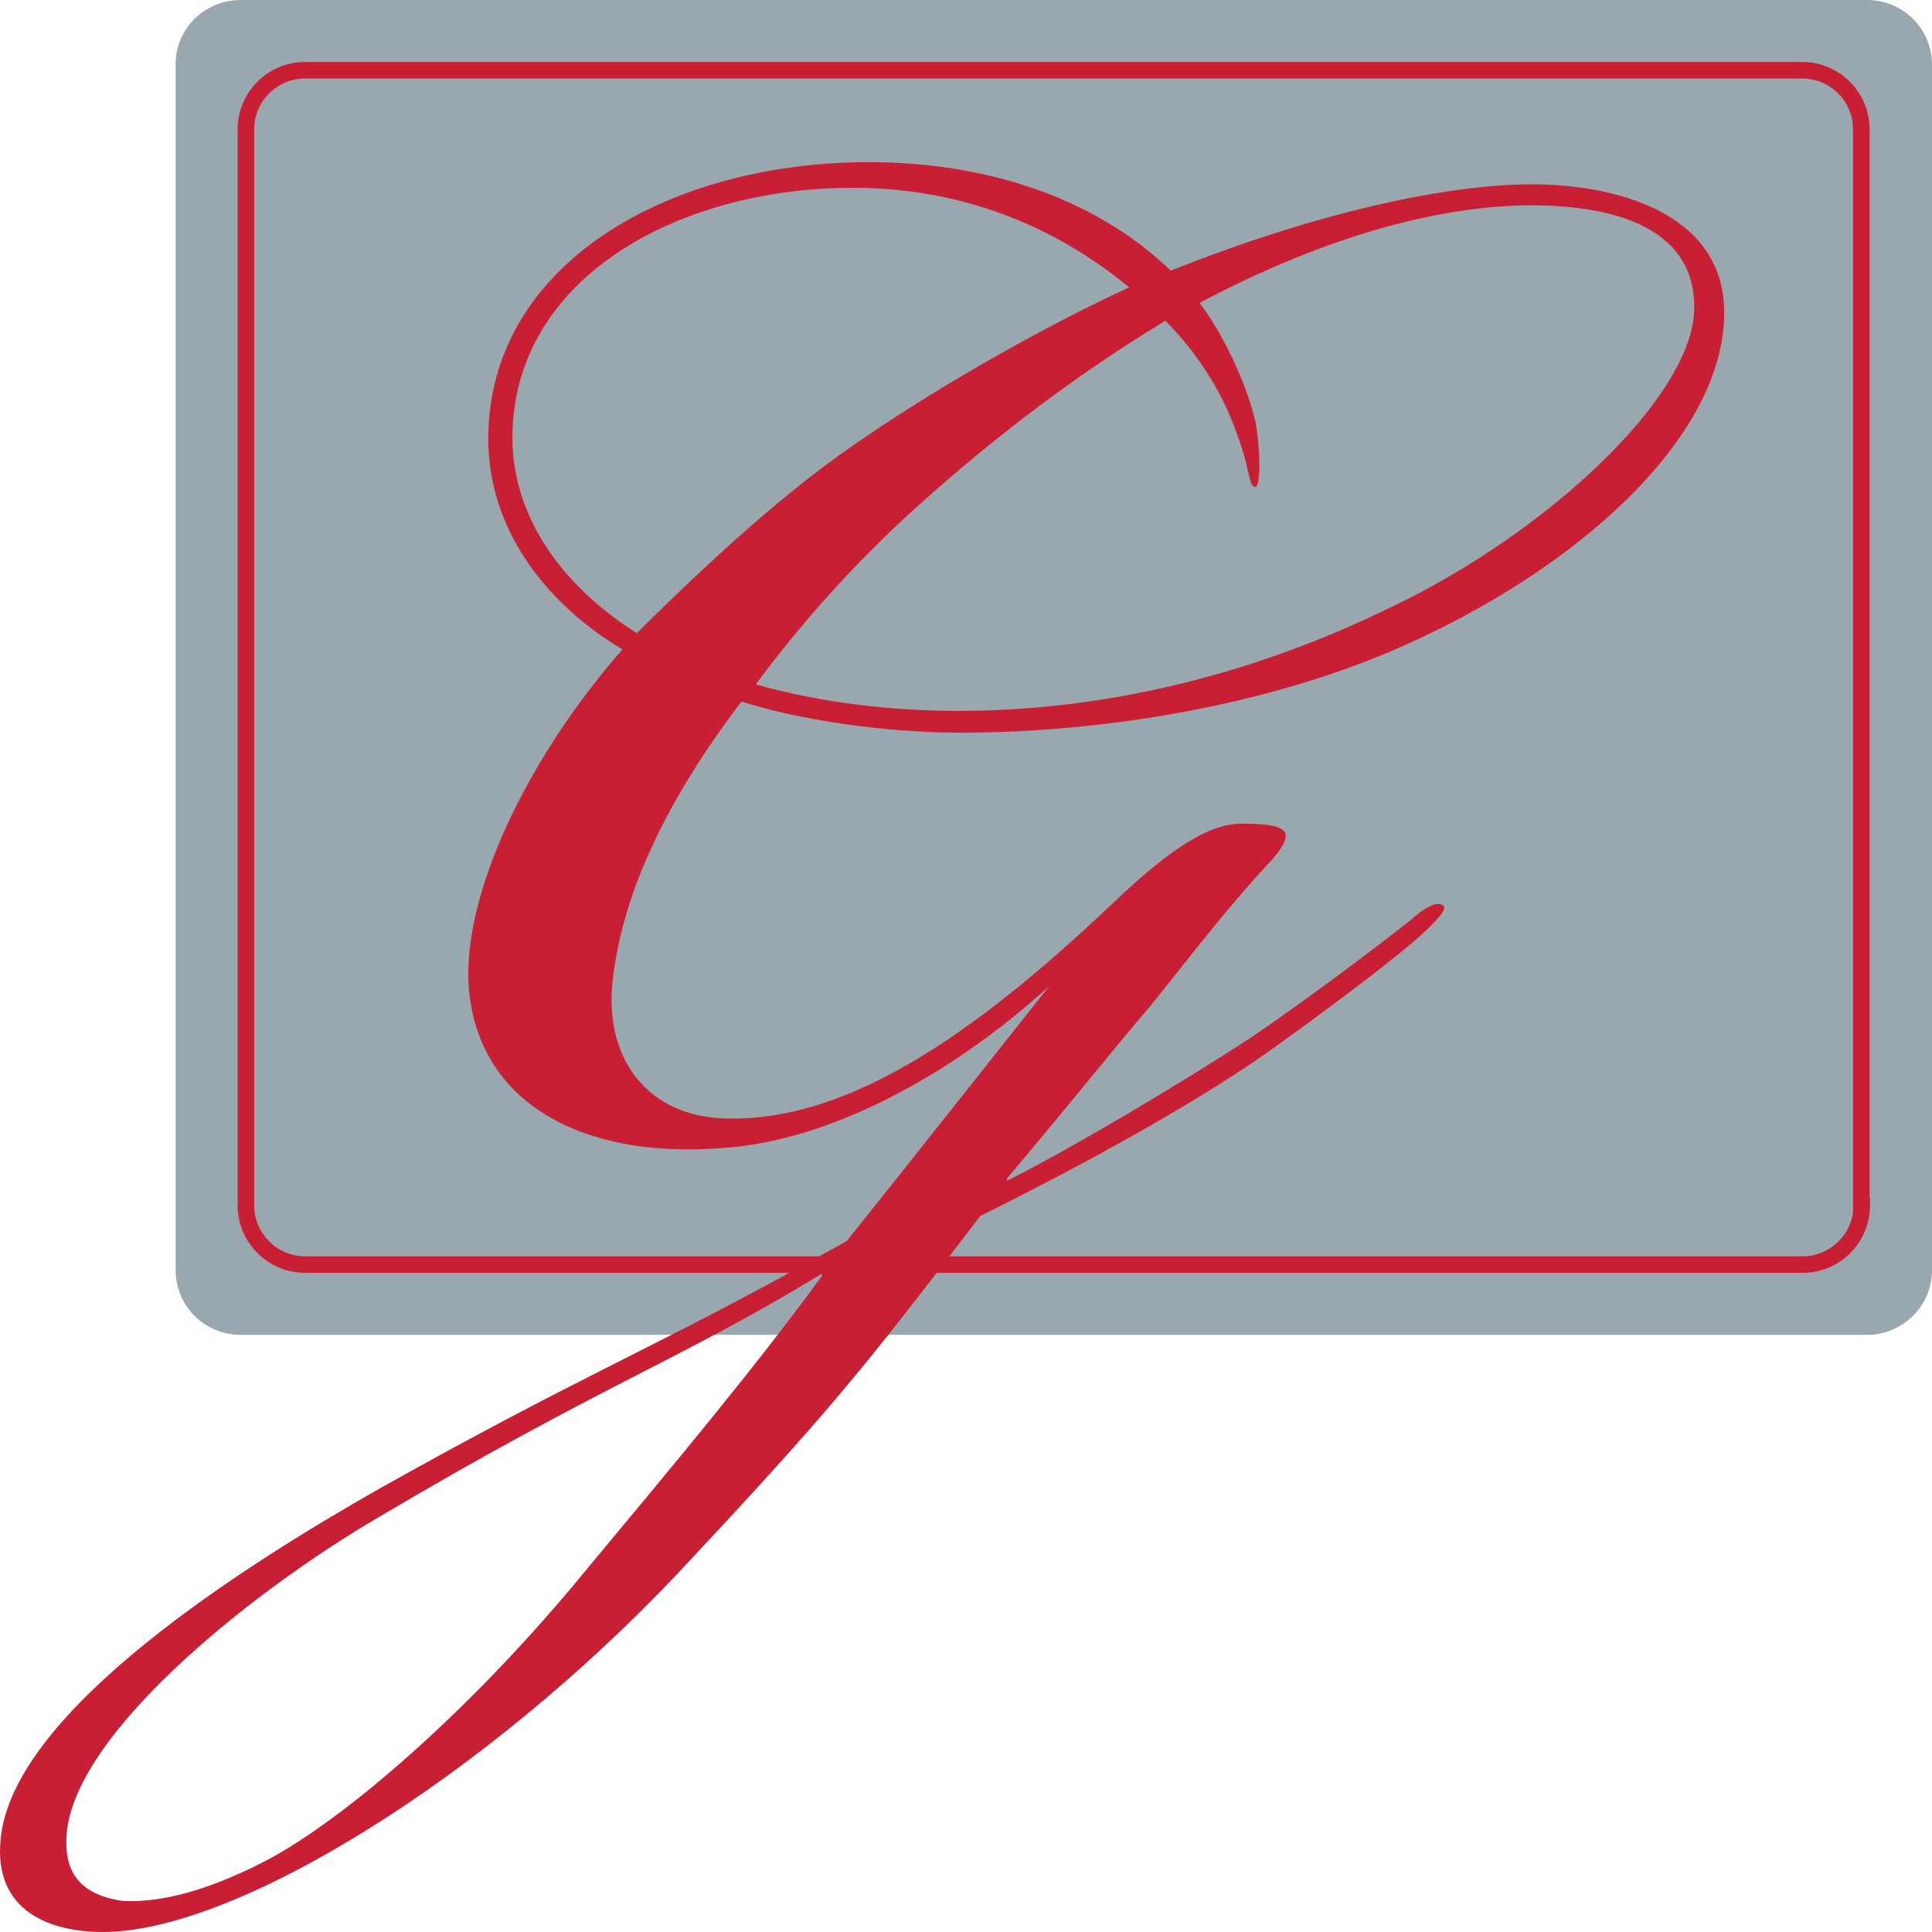 <svg width="49" height="49" viewBox="0 0 49 49" fill="none" xmlns="http://www.w3.org/2000/svg">
<path d="M49 32.217C49 33.119 48.259 33.855 47.351 33.855H6.104C5.185 33.855 4.455 33.119 4.455 32.217V1.637C4.445 0.735 5.185 0 6.104 0H47.351C48.269 0 49 0.735 49 1.637V32.217V32.217Z" fill="#99A7AF"/>
<path d="M47.218 30.57C47.218 31.406 46.542 32.073 45.716 32.073H7.738C6.913 32.073 6.236 31.396 6.236 30.57V3.284C6.236 2.449 6.913 1.782 7.738 1.782H45.706C46.542 1.782 47.208 2.459 47.208 3.284V30.57H47.218Z" stroke="#C81F35" stroke-width="0.42" stroke-miterlimit="10"/>
<path d="M36.056 16.166C32.407 17.911 27.899 18.582 24.368 18.582C22.386 18.582 20.226 18.247 18.805 17.793C17.01 20.15 15.777 22.567 15.531 24.934C15.343 26.897 16.458 28.307 18.371 28.366C21.646 28.475 24.99 26.009 28.511 22.636C29.497 21.738 30.552 20.89 31.48 20.89C32.653 20.89 32.9 21.058 32.278 21.788C31.164 22.971 30.365 24.036 29.191 25.496C28.136 26.729 27.396 27.686 25.542 29.885V29.945C27.021 29.215 30.059 27.419 31.845 26.236C33.393 25.171 34.872 24.046 35.74 23.366C35.987 23.139 36.421 22.803 36.608 22.971C36.737 23.08 36.234 23.533 36.056 23.701C35.316 24.372 33.58 25.664 32.16 26.68C30 28.199 26.903 29.826 24.861 30.842C21.893 34.718 21.153 35.675 17.198 39.896C12.316 45.065 6.003 49 2.61 49C1.308 49 -0.171 48.497 0.016 46.643C0.322 43.388 6.26 39.669 9.603 37.766C15.107 34.679 16.586 34.225 21.478 31.473C22.652 30.014 26.607 25.013 26.607 25.013C24.072 27.321 20.985 28.948 18.322 29.116C14.801 29.402 12.138 27.992 11.891 25.072C11.704 22.715 13.371 19.223 15.787 16.471C13.805 15.288 12.384 13.384 12.384 11.136C12.384 6.697 16.961 4.113 22.031 4.113C24.812 4.113 27.653 4.902 29.694 6.865C33.344 5.405 36.677 4.675 38.847 4.675C40.889 4.675 43.73 5.346 43.73 7.94C43.72 10.997 40.258 14.193 36.056 16.166ZM20.847 32.302C17.257 34.491 15.284 35.113 9.593 38.486C6.319 40.399 1.614 44.167 1.683 46.751C1.683 47.767 2.364 48.102 3.103 48.211C4.09 48.27 5.392 47.925 6.94 47.087C9.041 45.903 12.138 43.151 14.85 39.837C17.139 37.085 19.121 34.718 20.847 32.361V32.302ZM12.996 11.106C12.996 13.187 14.357 14.933 16.152 16.057C17.454 14.765 19.614 12.684 21.656 11.283C24.003 9.656 26.785 8.137 28.639 7.289C26.597 5.602 24.191 4.764 21.656 4.764C17.198 4.754 12.996 7.062 12.996 11.106ZM38.837 5.208C36.608 5.208 33.709 5.938 30.424 7.683C31.105 8.581 31.657 9.873 31.845 10.721C31.973 11.451 31.973 12.299 31.845 12.349C31.657 12.349 31.716 11.895 31.351 10.948C30.977 9.883 30.296 8.867 29.556 8.137C27.515 9.37 25.355 10.948 23.125 12.97C21.646 14.321 20.285 15.84 19.17 17.359C20.778 17.813 22.573 18.03 24.299 18.03C27.761 18.03 31.529 17.241 35.306 15.386C39.202 13.532 42.97 10.05 42.97 7.802C42.98 5.652 40.692 5.208 38.837 5.208Z" fill="#C81F35"/>
</svg>
